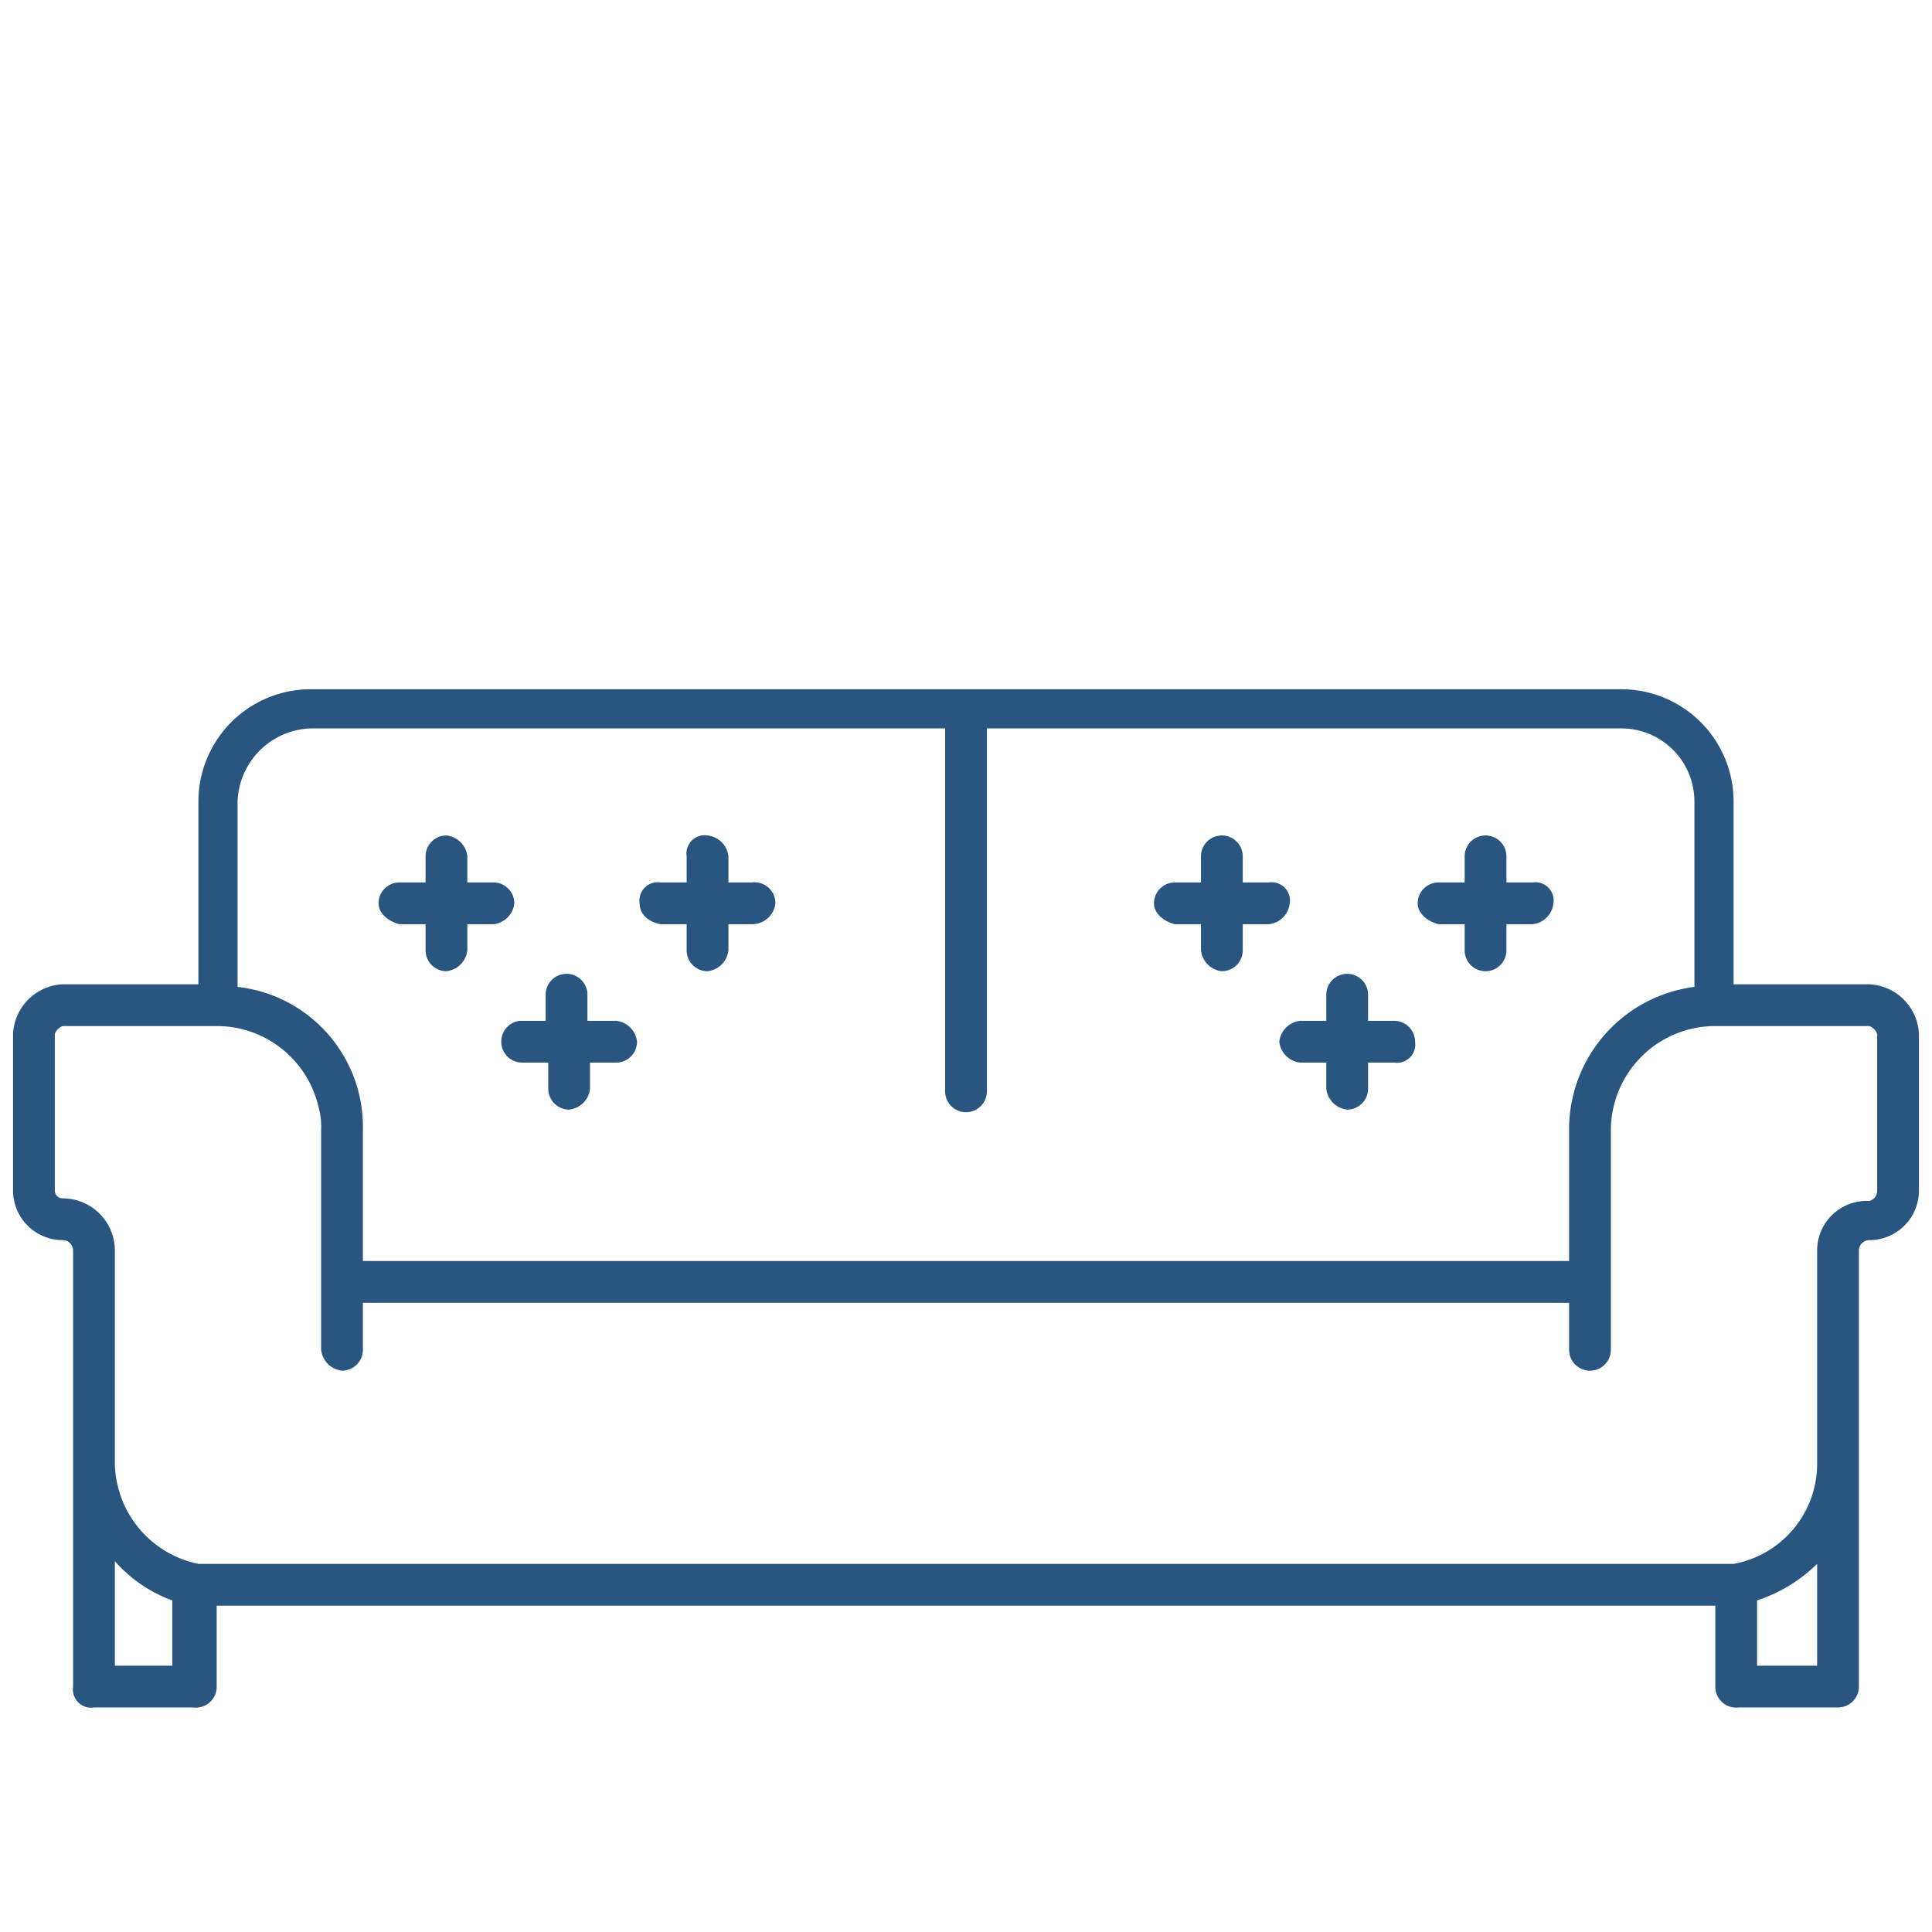 <svg xmlns="http://www.w3.org/2000/svg" viewBox="0 0 74 74" width="74px" height="74px" fill="#295681">
  <path d="M15.3,35.4h1v1a.8.8,0,0,0,.8.8.9.9,0,0,0,.8-.8v-1h1a.9.9,0,0,0,.8-.8.8.8,0,0,0-.8-.8h-1v-1a.9.9,0,0,0-.8-.8.8.8,0,0,0-.8.8v1h-1a.8.8,0,0,0-.8.8c0,.4.4.7.8.8Z" />
  <path d="M45,35.4h1v1a.9.9,0,0,0,.8.8.8.8,0,0,0,.8-.8v-1h1a.9.9,0,0,0,.8-.8.7.7,0,0,0-.8-.8h-1v-1a.8.8,0,1,0-1.6,0v1H45a.8.8,0,0,0-.8.8c0,.4.4.7.8.8Z" />
  <path d="M25.3,35.4h1v1a.8.8,0,0,0,.8.8.9.9,0,0,0,.8-.8v-1h.9a.9.9,0,0,0,.9-.8.8.8,0,0,0-.9-.8h-.9v-1a.9.9,0,0,0-.8-.8.7.7,0,0,0-.8.8v1h-1a.7.7,0,0,0-.8.8c0,.4.3.7.8.8Z" />
  <path d="M19.2,39.9a.8.8,0,0,0,.8.8h1v1a.8.8,0,0,0,.8.8.9.9,0,0,0,.8-.8v-1h1a.8.8,0,0,0,.8-.8.9.9,0,0,0-.8-.8H22.5v-1a.8.8,0,0,0-1.6,0v1h-1A.8.8,0,0,0,19.2,39.9Z" />
  <path d="M55.1,35.4h1v1a.8.8,0,1,0,1.6,0v-1h1a.9.9,0,0,0,.8-.8.7.7,0,0,0-.8-.8h-1v-1a.8.8,0,1,0-1.6,0v1h-1a.8.8,0,0,0-.8.8c0,.4.4.7.8.8Z" />
  <path d="M49,39.9a.9.9,0,0,0,.8.8h1v1a.9.9,0,0,0,.8.8.8.8,0,0,0,.8-.8v-1h1a.7.7,0,0,0,.8-.8.8.8,0,0,0-.8-.8h-1v-1a.8.8,0,0,0-1.6,0v1h-1A.9.9,0,0,0,49,39.9Z" />
  <path d="M65.7,61.5v3.1a.8.8,0,0,0,.9.8h3.8a.8.8,0,0,0,.8-.8V47.9a.4.4,0,0,1,.4-.4,1.9,1.9,0,0,0,1.9-1.9v-6a2,2,0,0,0-1.9-1.9H66.4v-7a4.3,4.3,0,0,0-4.3-4.3H11.9a4.3,4.3,0,0,0-4.3,4.3v7H2.4A2,2,0,0,0,.5,39.6h0v6a1.9,1.9,0,0,0,1.9,1.9.4.4,0,0,1,.4.4V64.6a.7.7,0,0,0,.8.8H7.4a.8.8,0,0,0,.9-.8V61.5Zm3.9,2.3H67.3V61.3a5.9,5.9,0,0,0,2.3-1.4ZM9.1,30.7a2.9,2.9,0,0,1,2.8-2.8H36.2V41.8a.8.8,0,1,0,1.6,0V27.9H62.1a2.8,2.8,0,0,1,2.8,2.8v7.1a5.5,5.5,0,0,0-4.8,5.5v5H13.9v-5a5.4,5.4,0,0,0-4.8-5.5ZM6.6,63.8H4.4v-4a5.4,5.4,0,0,0,2.2,1.5Zm1-3.9a4,4,0,0,1-3.2-4v-8a2,2,0,0,0-2-2,.3.3,0,0,1-.3-.3h0v-6a.5.5,0,0,1,.3-.3H8.3a4,4,0,0,1,3.9,3.1,2.8,2.8,0,0,1,.1.9v8.4a.9.9,0,0,0,.8.8.8.8,0,0,0,.8-.8V49.9H60.1v1.8a.8.8,0,0,0,1.6,0V43.3a4,4,0,0,1,4-4h5.9a.5.5,0,0,1,.3.3h0v6a.4.4,0,0,1-.3.4h0a1.9,1.9,0,0,0-2,1.9V56a3.9,3.9,0,0,1-3.2,3.9H7.6Z" />
</svg>